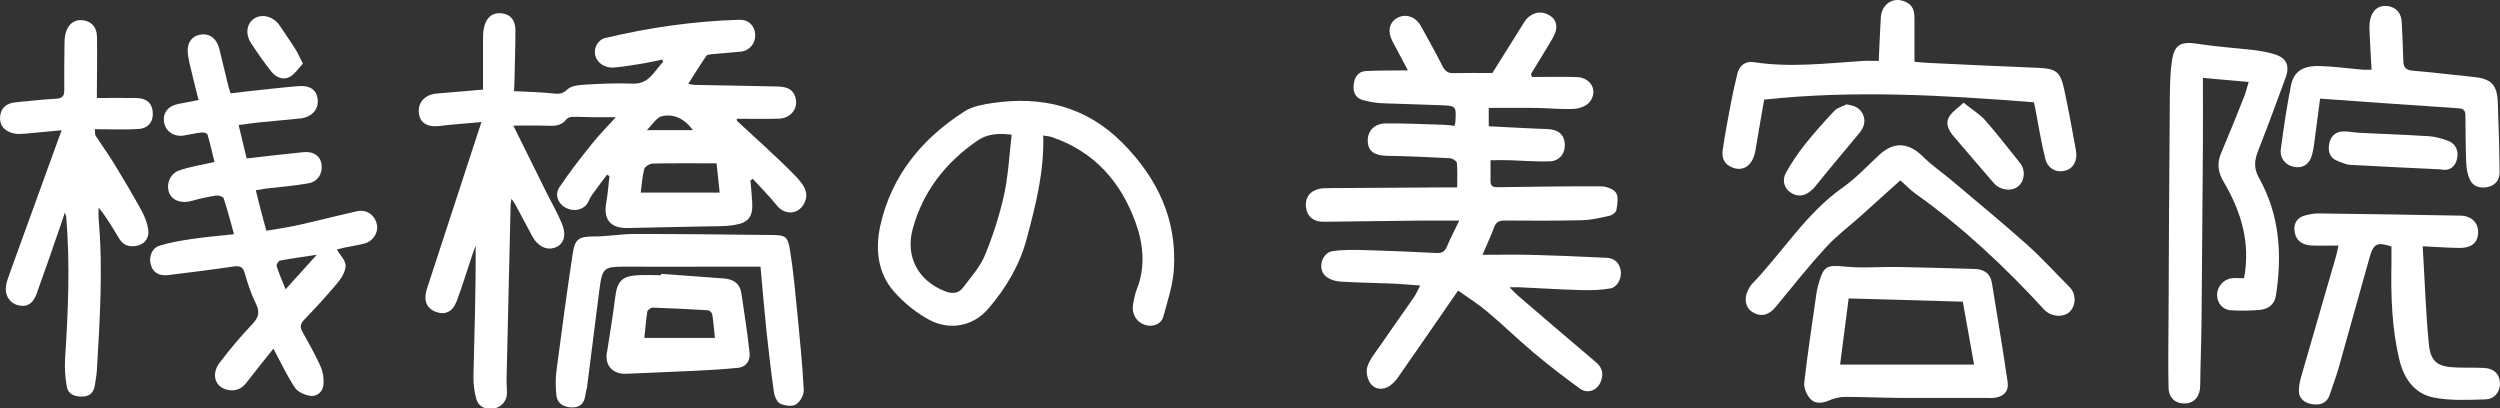 <?xml version="1.0" encoding="UTF-8"?>
<svg id="_レイヤー_2" data-name="レイヤー 2" xmlns="http://www.w3.org/2000/svg" width="240" height="39.21" viewBox="0 0 240 39.21">
  <rect x="0" y="0" width="240" height="39.21" fill="#333333" stroke="none"/>
  <defs>
    <style>
      .cls-1 {
        fill: #fff;
        stroke-width: 0px;
      }
    </style>
  </defs>
  <g id="bg">
    <g>
      <path class="cls-1" d="m49.31,8.75c1.26.06,2.43.09,3.59.2.59.06,1.04.16,1.58-.37.38-.38,1.17-.42,1.78-.46,1.49-.09,2.99-.15,4.48-.09,1.61.06,2.07-1.24,2.92-2.09-.03-.07-.06-.15-.09-.22-.59.12-1.18.26-1.77.36-.93.15-1.87.32-2.81.4-1.33.12-2.25-1.01-1.74-2.12.14-.29.47-.62.77-.69,4.25-1.02,8.56-1.64,12.94-1.77.89-.03,1.49.55,1.54,1.4.05.85-.53,1.57-1.4,1.66-.91.1-1.83.15-2.74.24-.19.02-.46.04-.55.16-.59.86-1.14,1.75-1.74,2.69.18.03.38.09.59.1,2.61.05,5.22.09,7.83.15.76.02,1.53.08,1.84.96.37,1.06-.34,2.08-1.54,2.13-1.34.05-2.69.01-4.07.01.02.09.02.19.06.23,1.84,1.72,3.75,3.39,5.51,5.19.97.99,1.41,1.76.9,2.73-.56,1.06-1.85,1.12-2.61.18-.72-.9-1.54-1.71-2.31-2.56-.08.05-.16.09-.23.14.06.7.13,1.4.17,2.1.09,1.37-.33,1.97-1.71,2.19-.96.15-1.94.12-2.92.14-2.41.06-4.82.08-7.23.15-1.72.05-2.45-.77-2.15-2.44.15-.84.21-1.7.31-2.55-.08-.04-.16-.09-.24-.13-.49.66-.99,1.32-1.47,1.99-.2.28-.29.63-.5.89-.49.59-1.39.67-2.11.23-.62-.38-.95-1.19-.5-1.88.96-1.45,2.04-2.82,3.12-4.17.67-.85,1.44-1.61,2.31-2.58-.92,0-1.61,0-2.3,0-.63,0-1.25-.05-1.88-.03-.19,0-.46.09-.56.23-.49.64-1.14.65-1.86.62-1.04-.04-2.09-.01-3.24-.01,1.07,2.17,2.1,4.23,3.12,6.3.52,1.05,1.12,2.07,1.56,3.15.44,1.09.15,1.9-.58,2.22-.86.37-1.76-.06-2.31-1.1-.53-.99-1.05-1.98-1.58-2.96-.09-.16-.2-.31-.39-.59-.04.29-.08.42-.08.55-.13,5.57-.26,11.14-.39,16.71-.01.46.04.92.04,1.38,0,.75-.52,1.38-1.29,1.5-.76.12-1.43-.15-1.65-.9-.2-.7-.29-1.46-.28-2.19.09-4.16.24-8.32.21-12.53-.1.27-.21.53-.3.81-.5,1.49-.96,3.01-1.51,4.48-.4,1.06-1.13,1.38-2.01,1.05-.9-.34-1.21-1.11-.86-2.2,1.64-5.04,3.29-10.08,4.94-15.12.08-.24.16-.48.3-.9-1.14.1-2.18.18-3.21.28-.31.03-.63.08-.94.11-1.16.09-1.82-.4-1.87-1.38-.05-.96.66-1.67,1.74-1.75,1.4-.11,2.79-.24,4.43-.38,0-1.59,0-3.16,0-4.73,0-.4,0-.81.09-1.2.2-.98.81-1.48,1.65-1.4.87.08,1.38.65,1.37,1.67,0,1.58-.06,3.16-.09,4.74,0,.34-.03.69-.05,1.14Zm19.48,6.93c-2.08,0-4.11-.02-6.13.02-.28,0-.74.29-.81.52-.2.75-.24,1.54-.34,2.27h7.58c-.1-.95-.19-1.78-.3-2.82Zm-2.27-3.19c-.84-1.13-1.86-1.59-2.99-1.33-.51.12-.89.8-1.43,1.33h4.43Z"/>
      <path class="cls-1" d="m139.96,27.92c-1.98,2.87-3.85,5.58-5.74,8.29-.22.32-.5.62-.82.84-.63.43-1.38.34-1.8-.19-.32-.4-.49-1.15-.34-1.63.22-.71.74-1.34,1.18-1.97,1.09-1.58,2.2-3.15,3.3-4.73.21-.3.35-.65.6-1.12-.97-.07-1.84-.15-2.7-.19-1.66-.07-3.33-.08-4.99-.19-.49-.03-1.05-.22-1.41-.54-.78-.69-.35-2.22.69-2.38,1.01-.15,2.06-.13,3.09-.1,2.3.06,4.59.16,6.88.28.5.02.79-.11.99-.59.34-.81.75-1.59,1.2-2.52-1.4,0-2.68-.01-3.95,0-3.04.03-6.08.08-9.12.11-.93,0-1.56-.53-1.65-1.41-.1-.92.42-1.6,1.37-1.77.31-.05.63-.05.94-.05,3.73-.03,7.46-.05,11.2-.07.31,0,.63,0,1.01,0,0-.84.04-1.6-.03-2.36-.02-.17-.42-.43-.66-.44-2.01-.11-4.01-.2-6.02-.23-1.17-.02-1.79-.39-1.87-1.29-.09-1.02.56-1.81,1.72-1.82,1.86-.02,3.73.08,5.59.13.34.01.67.06,1.02.1.04-.19.07-.3.08-.41.08-1.49.08-1.51-1.39-1.57-1.89-.08-3.79-.11-5.68-.19-.59-.03-1.19-.14-1.77-.29-.73-.18-1-.75-.93-1.45.07-.71.38-1.31,1.19-1.35,1.12-.06,2.24-.04,3.35-.06.19,0,.38,0,.67,0-.52-.98-1-1.88-1.48-2.79-.5-.95-.33-1.81.46-2.25.79-.44,1.76-.13,2.26.77.71,1.28,1.42,2.56,2.08,3.86.24.46.51.69,1.05.67,1.26-.03,2.52-.01,3.74-.01,1.03-1.66,2.05-3.29,3.07-4.91.47-.74,1.29-1.06,1.99-.82.69.24,1.15.71,1.07,1.47-.04.37-.25.74-.44,1.08-.65,1.1-1.32,2.19-1.99,3.28l.1.28c1.43,0,2.86-.04,4.28.01,1.39.04,2.09,1.32,1.26,2.39-.3.38-.96.63-1.48.66-1.23.06-2.46-.07-3.69-.09-1.49-.02-2.98,0-4.52,0v1.76c1.91.09,3.76.21,5.61.27,1.02.03,1.62.48,1.69,1.42.06.91-.5,1.65-1.46,1.68-1.29.04-2.58-.07-3.86-.11-.57-.02-1.14,0-1.81,0,0,.69,0,1.37,0,2.05,0,.54.38.54.78.54,3.27-.04,6.55-.1,9.82-.08.5,0,1.22.25,1.45.62.25.42.13,1.12.03,1.67-.04.22-.42.49-.68.54-.86.19-1.74.4-2.62.42-2.47.06-4.94.05-7.41.03-.54,0-.84.14-1.03.66-.29.8-.66,1.57-1.11,2.63,1.61,0,3.03-.03,4.46,0,2.49.07,4.99.16,7.48.29.73.04,1.21.48,1.33,1.24.11.71-.3,1.57-1,1.7-.89.16-1.82.18-2.73.16-1.98-.05-3.96-.18-5.93-.27-.25-.01-.5,0-1.02,0,.37.36.56.58.78.77,2.5,2.15,5.01,4.3,7.53,6.43.65.55.74,1.19.43,1.91-.35.82-1.27,1.14-1.99.61-1.5-1.1-2.99-2.23-4.41-3.43-1.54-1.29-2.98-2.7-4.52-3.99-.83-.7-1.75-1.27-2.72-1.96Z"/>
      <path class="cls-1" d="m22.46,22.46c-.33-1.19-.63-2.32-.99-3.43-.05-.15-.47-.29-.7-.26-.79.12-1.58.29-2.35.51-.94.27-1.82.02-2.15-.7-.36-.79,0-1.89.91-2.21,1.04-.37,2.15-.53,3.41-.82-.21-.85-.41-1.75-.67-2.64-.03-.12-.39-.22-.58-.19-.57.06-1.13.2-1.69.29-.95.16-1.77-.41-1.9-1.29-.14-.89.41-1.57,1.37-1.74.62-.11,1.23-.24,1.94-.38-.28-1.14-.56-2.22-.81-3.29-.09-.36-.16-.73-.21-1.1-.13-1.02.31-1.72,1.18-1.88.89-.17,1.59.37,1.84,1.38.28,1.17.56,2.34.85,3.51.05.22.13.43.23.74.57-.07,1.13-.14,1.7-.2,1.6-.17,3.19-.36,4.79-.49,1.15-.1,1.78.37,1.87,1.29.1.94-.57,1.69-1.67,1.81-1.28.14-2.57.24-3.85.37-.65.07-1.3.16-2.07.26.27,1.11.52,2.15.77,3.21,1.85-.21,3.64-.42,5.42-.6.97-.1,1.62.32,1.76,1.1.16.86-.3,1.71-1.21,1.88-1.35.25-2.73.35-4.09.51-.31.04-.61.1-1,.16.17.68.31,1.29.47,1.89.16.61.33,1.22.54,2,1.01-.17,2.01-.31,3-.53,1.9-.42,3.79-.91,5.69-1.34.92-.21,1.71.34,1.92,1.25.17.77-.33,1.61-1.17,1.84-.63.17-1.29.26-1.94.4-.3.06-.59.15-.73.18.31.54.85,1.05.84,1.55-.01.58-.41,1.23-.81,1.7-1.01,1.21-2.09,2.37-3.18,3.51-.36.38-.41.68-.16,1.13.61,1.1,1.24,2.2,1.75,3.35.24.53.33,1.19.27,1.78-.07.65-.63,1.13-1.28,1.03-.53-.08-1.19-.38-1.47-.8-.75-1.14-1.33-2.39-2.05-3.73-.91,1.14-1.77,2.2-2.6,3.28-.48.62-1.09.83-1.82.67-1.18-.25-1.58-1.5-.75-2.59.99-1.3,2.04-2.56,3.17-3.74.61-.65.7-1.16.31-1.96-.46-.92-.78-1.91-1.06-2.9-.18-.61-.45-.73-1.05-.65-2.1.31-4.21.57-6.31.83-.87.11-1.46-.26-1.66-.99-.21-.76.09-1.6.85-1.84,1-.31,2.06-.48,3.1-.64,1.3-.19,2.62-.3,4.08-.46Zm7.94,2c-1.3.2-2.43.35-3.54.56-.14.03-.35.4-.3.54.23.72.54,1.42.86,2.21,1.02-1.13,1.95-2.16,2.99-3.31Z"/>
      <path class="cls-1" d="m100.15,13.03c.1,3.47-.73,6.69-1.59,9.9-.68,2.53-1.98,4.73-3.7,6.72-1.54,1.78-3.8,2.03-5.62,1.07-1.26-.67-2.45-1.64-3.4-2.71-1.6-1.8-1.82-4.12-1.33-6.35,1.07-4.81,4.01-8.36,8.1-10.98.74-.47,1.71-.64,2.61-.78,4.79-.72,9.07.31,12.56,3.84,3.32,3.36,5.23,7.33,4.91,12.13-.1,1.52-.6,3.03-1.01,4.52-.2.74-1.02,1.04-1.76.8-.82-.26-1.3-1.05-1.15-1.96.09-.51.19-1.02.38-1.5.83-2.13.61-4.3-.12-6.33-1.41-3.93-3.98-6.86-8.06-8.24-.23-.08-.49-.09-.81-.15Zm-3.03-.1c-1.34-.17-2.39-.05-3.29.57-3.05,2.1-5.23,4.87-6.21,8.48-.72,2.65.52,4.96,3.05,5.96.68.27,1.32.29,1.78-.33.75-1,1.63-1.97,2.1-3.1.77-1.87,1.4-3.82,1.84-5.8.41-1.88.5-3.83.73-5.78Z"/>
      <path class="cls-1" d="m5.92,12.5c-1.28.12-2.39.24-3.5.33-.37.03-.75.06-1.1-.02-.94-.22-1.39-.82-1.31-1.63.09-.85.61-1.29,1.59-1.37,1.26-.11,2.51-.27,3.77-.33.6-.03.81-.25.8-.82-.01-1.44,0-2.87.02-4.31,0-.37.01-.75.1-1.11.21-.91.84-1.39,1.64-1.3.83.09,1.37.65,1.38,1.59.03,1.75,0,3.5-.01,5.25,0,.14,0,.28,0,.63,1.27,0,2.52-.02,3.76,0,.99.02,1.48.43,1.59,1.23.13.95-.35,1.67-1.33,1.74-1.37.09-2.74.02-4.22.02.04.3,0,.51.09.65.59.91,1.23,1.78,1.79,2.7.9,1.47,1.77,2.95,2.6,4.45.31.57.56,1.21.65,1.84.1.7-.23,1.32-.97,1.52-.71.2-1.38.06-1.8-.63-.61-1-1.19-2.01-1.99-3.01,0,.37-.03.74,0,1.1.43,4.85.11,9.69-.17,14.54-.03.48-.13.96-.2,1.45-.1.65-.47,1.03-1.14,1.06-.72.03-1.4-.18-1.54-.93-.17-.89-.22-1.82-.17-2.72.29-4.53.49-9.06.11-13.59,0-.07-.04-.14-.13-.43-.17.49-.26.8-.37,1.11-.78,2.25-1.55,4.5-2.36,6.73-.35.97-1,1.3-1.85,1.04-.79-.24-1.23-1.01-1.06-1.91.07-.36.19-.72.32-1.07,1.55-4.28,3.1-8.56,4.66-12.85.1-.26.2-.53.35-.95Z"/>
      <path class="cls-1" d="m215.43,26.71c.64-3.43-.29-6.41-1.94-9.22-.54-.91-.7-1.77-.27-2.77.76-1.79,1.49-3.61,2.21-5.42.17-.42.27-.87.44-1.43-1.49-.13-2.91-.26-4.39-.39,0,2.19.01,4.28,0,6.36-.04,5.63-.08,11.25-.13,16.88-.02,2.09-.11,4.19-.13,6.28,0,.99-.51,1.67-1.4,1.73-.91.06-1.61-.49-1.64-1.49-.05-2.23-.01-4.47,0-6.71.03-6.8.06-13.61.12-20.41.01-1.43,0-2.88.21-4.29.23-1.6.9-1.87,2.49-1.62,1.78.28,3.59.39,5.39.6.65.08,1.31.2,1.94.39,1.16.35,1.52,1.08,1.09,2.25-.85,2.34-1.72,4.68-2.63,7-.36.92-.46,1.68.08,2.64,1.98,3.53,2.23,7.36,1.62,11.28-.13.86-.74,1.3-1.54,1.38-.91.08-1.84.09-2.75.04-.83-.04-1.36-.69-1.36-1.49,0-.79.63-1.5,1.41-1.59.4-.04.8,0,1.2,0Z"/>
      <path class="cls-1" d="m232.58,23.64c.19,3.16.29,6.25.58,9.32.17,1.81.85,2.27,2.68,2.32.86.03,1.72,0,2.58.04.97.04,1.5.53,1.57,1.38.07.85-.47,1.61-1.4,1.64-1.66.05-3.36.14-4.97-.18-1.79-.36-2.82-1.76-3.26-3.54-.76-3.1-.84-6.25-.78-9.41,0-.51,0-1.03,0-1.55-1.36-.44-1.72-.29-2.09,1.01-1.01,3.56-1.98,7.12-2.99,10.68-.24.85-.57,1.68-.84,2.53-.26.82-.91,1.02-1.62.93-.76-.1-1.38-.5-1.35-1.4.02-.48.13-.96.27-1.42,1.09-3.8,2.2-7.6,3.3-11.4.09-.3.14-.61.23-1.02-.88,0-1.71.03-2.54,0-.79-.04-1.46-.33-1.65-1.23-.18-.84.2-1.48,1.03-1.67.42-.1.85-.19,1.27-.18,4.53.06,9.06.12,13.59.21,1.09.02,1.74.7,1.71,1.65-.03.93-.63,1.46-1.76,1.45-1.09-.01-2.17-.09-3.57-.16Z"/>
      <path class="cls-1" d="m195.26,9.82c-8.65-.68-17.21-1.19-25.9-.26-.26,1.5-.56,3.19-.84,4.89-.25,1.49-1.24,2.13-2.39,1.55-.69-.34-.84-.96-.75-1.59.22-1.53.51-3.05.8-4.57.18-.93.38-1.85.61-2.77.2-.82.79-1.22,1.6-1.1,3.5.54,6.98.1,10.47-.12.48-.03.96,0,1.5,0,.07-1.44.11-2.81.2-4.17.09-1.43,1.39-2.11,2.58-1.39.65.4.65,1.03.65,1.66,0,1.29,0,2.58,0,3.98.46.04,1.01.1,1.57.12,3.41.16,6.82.33,10.23.46,1.74.06,2.19.33,2.56,2.01.42,1.96.78,3.93,1.14,5.91.18.98-.24,1.73-.99,1.94-.88.25-1.71-.16-1.96-1.16-.39-1.55-.63-3.14-.94-4.72-.05-.28-.11-.55-.14-.67Z"/>
      <path class="cls-1" d="m190.79,38.2c-2.78,0-5.57.01-8.35,0-1.78-.01-3.55-.1-5.33-.1-.52,0-1.08.15-1.56.36-.65.28-1.33.31-1.76-.17-.36-.39-.64-1.07-.58-1.58.33-2.88.77-5.74,1.18-8.61.04-.28.11-.56.19-.84.49-1.76.79-1.84,2.62-1.66,1.65.16,3.32,0,4.99.03,2.46.04,4.93.12,7.39.19.87.03,1.49.41,1.64,1.33.51,3.17,1.05,6.33,1.51,9.51.16,1.08-.6,1.63-1.93,1.54Zm-13.32-9.55c-.28,2.2-.55,4.23-.82,6.35h12.86c-.37-2.1-.72-4.04-1.08-6.04-3.67-.1-7.29-.21-10.96-.31Z"/>
      <path class="cls-1" d="m73.01,25.6c-1.49,0-2.92,0-4.35,0-2.84,0-5.68.02-8.52,0-2.18-.01-2.32.08-2.6,2.23-.4,3.1-.78,6.2-1.18,9.3-.04.28-.14.56-.17.84-.11.78-.54,1.18-1.33,1.14-.77-.03-1.37-.38-1.45-1.19-.08-.79-.09-1.6.02-2.39.49-3.75.99-7.5,1.56-11.24.21-1.4.65-1.59,2.05-1.59,1.28,0,2.57-.24,3.85-.24,4.39,0,8.78.05,13.16.1,1.34.01,1.57.11,1.79,1.45.34,2.09.52,4.2.73,6.31.23,2.37.47,4.74.59,7.12.02.47-.35,1.14-.74,1.38-.36.23-1.06.13-1.5-.06-.3-.13-.55-.66-.61-1.03-.28-1.96-.51-3.92-.72-5.88-.21-2.02-.38-4.05-.58-6.24Z"/>
      <path class="cls-1" d="m182.44,17.31c-.55.49-1.04.93-1.53,1.37-.72.65-1.44,1.31-2.17,1.96-1.15,1.03-2.4,1.96-3.44,3.09-1.68,1.84-3.24,3.79-4.82,5.72-.65.8-1.41,1.02-2.24.51-.7-.43-.86-1.35-.38-2.2.1-.17.2-.36.33-.5,2.94-3.04,5.16-6.75,8.7-9.25,1.28-.9,2.37-2.08,3.53-3.15,1.14-1.05,2.57-1.44,4.2.19.8.8,1.76,1.45,2.63,2.18,2.43,2.05,4.89,4.07,7.26,6.18,1.46,1.3,2.78,2.76,4.16,4.14.63.62.66,1.7.06,2.34-.58.62-1.83.55-2.49-.17-3.77-4.1-7.82-7.91-12.37-11.14-.49-.35-.9-.79-1.45-1.28Z"/>
      <path class="cls-1" d="m222.73,9.45c-.16,1.2-.29,2.31-.45,3.41-.09.68-.15,1.37-.33,2.03-.25.91-.91,1.29-1.74,1.13-.79-.16-1.37-.83-1.25-1.7.27-2.05.57-4.09.97-6.11.27-1.35,1.15-1.92,2.77-1.87,1.37.04,2.74.23,4.11.35.25.02.5,0,.86,0-.07-1.31-.15-2.56-.2-3.81-.01-.37,0-.75.09-1.1.24-.88.83-1.29,1.62-1.2.85.1,1.35.66,1.39,1.59.06,1.23.11,2.47.15,3.7.02.57.22.85.85.91,1.94.16,3.88.41,5.82.6,1.74.16,2.34.72,2.4,2.48.08,2.24.15,4.47.17,6.71,0,.72-.42,1.24-1.17,1.39-.71.14-1.36-.04-1.68-.71-.23-.47-.33-1.04-.35-1.57-.07-1.52-.06-3.04-.08-4.56,0-.42-.11-.69-.62-.72-4.38-.29-8.75-.61-13.32-.93Z"/>
      <path class="cls-1" d="m63.47,26.29c2,.15,4,.3,6,.44.94.07,1.57.48,1.71,1.47.27,1.9.59,3.8.78,5.7.07.68-.3,1.33-1.1,1.41-1.39.14-2.78.22-4.18.29-2.17.11-4.34.17-6.51.28-1.26.07-2.07-.7-1.93-1.91,0-.09.04-.17.05-.25.26-1.73.56-3.45.77-5.18.18-1.52.65-2.04,2.16-2.12.74-.04,1.49,0,2.24,0,0-.04,0-.09,0-.13Zm5.16,6.14c-.09-.84-.14-1.55-.25-2.24-.03-.16-.26-.4-.41-.4-1.77-.11-3.54-.2-5.31-.26-.18,0-.49.23-.52.39-.13.83-.19,1.67-.28,2.52h6.77Z"/>
      <path class="cls-1" d="m234.34,16.26c-2.89-.14-5.78-.27-8.67-.43-.42-.02-.83-.21-1.23-.36-.75-.27-.97-.89-.85-1.59.11-.71.54-1.23,1.31-1.26.54-.02,1.08.1,1.62.13,2.24.11,4.47.19,6.71.33.56.04,1.13.21,1.67.39.81.27,1.16.94.98,1.76-.17.78-.71,1.21-1.54,1.04Z"/>
      <path class="cls-1" d="m177.25,10.02c.75.11,1.31.32,1.6.98.3.69.06,1.28-.39,1.82-1.39,1.67-2.79,3.33-4.15,5.02-.6.74-1.28,1.09-1.97.86-.94-.32-1.37-1.24-.88-2.13.51-.92,1.11-1.81,1.76-2.64.91-1.14,1.88-2.23,2.88-3.29.28-.3.76-.41,1.15-.61Z"/>
      <path class="cls-1" d="m188.5,9.86c.81.65,1.55,1.09,2.09,1.7,1.17,1.32,2.23,2.73,3.34,4.1.54.66.45,1.73-.2,2.24-.66.52-1.74.35-2.32-.32-1.28-1.49-2.57-2.97-3.84-4.47-.48-.56-.87-1.24-.42-1.95.28-.46.79-.77,1.35-1.3Z"/>
      <path class="cls-1" d="m29.08,6.11c-.42.44-.76.98-1.24,1.26-.64.36-1.33.07-1.76-.46-.7-.86-1.33-1.79-1.95-2.72-.62-.93-.46-1.95.31-2.43.78-.48,1.86-.15,2.44.74.47.72.97,1.41,1.43,2.14.26.4.45.85.77,1.47Z"/>
    </g>
  </g>
</svg>